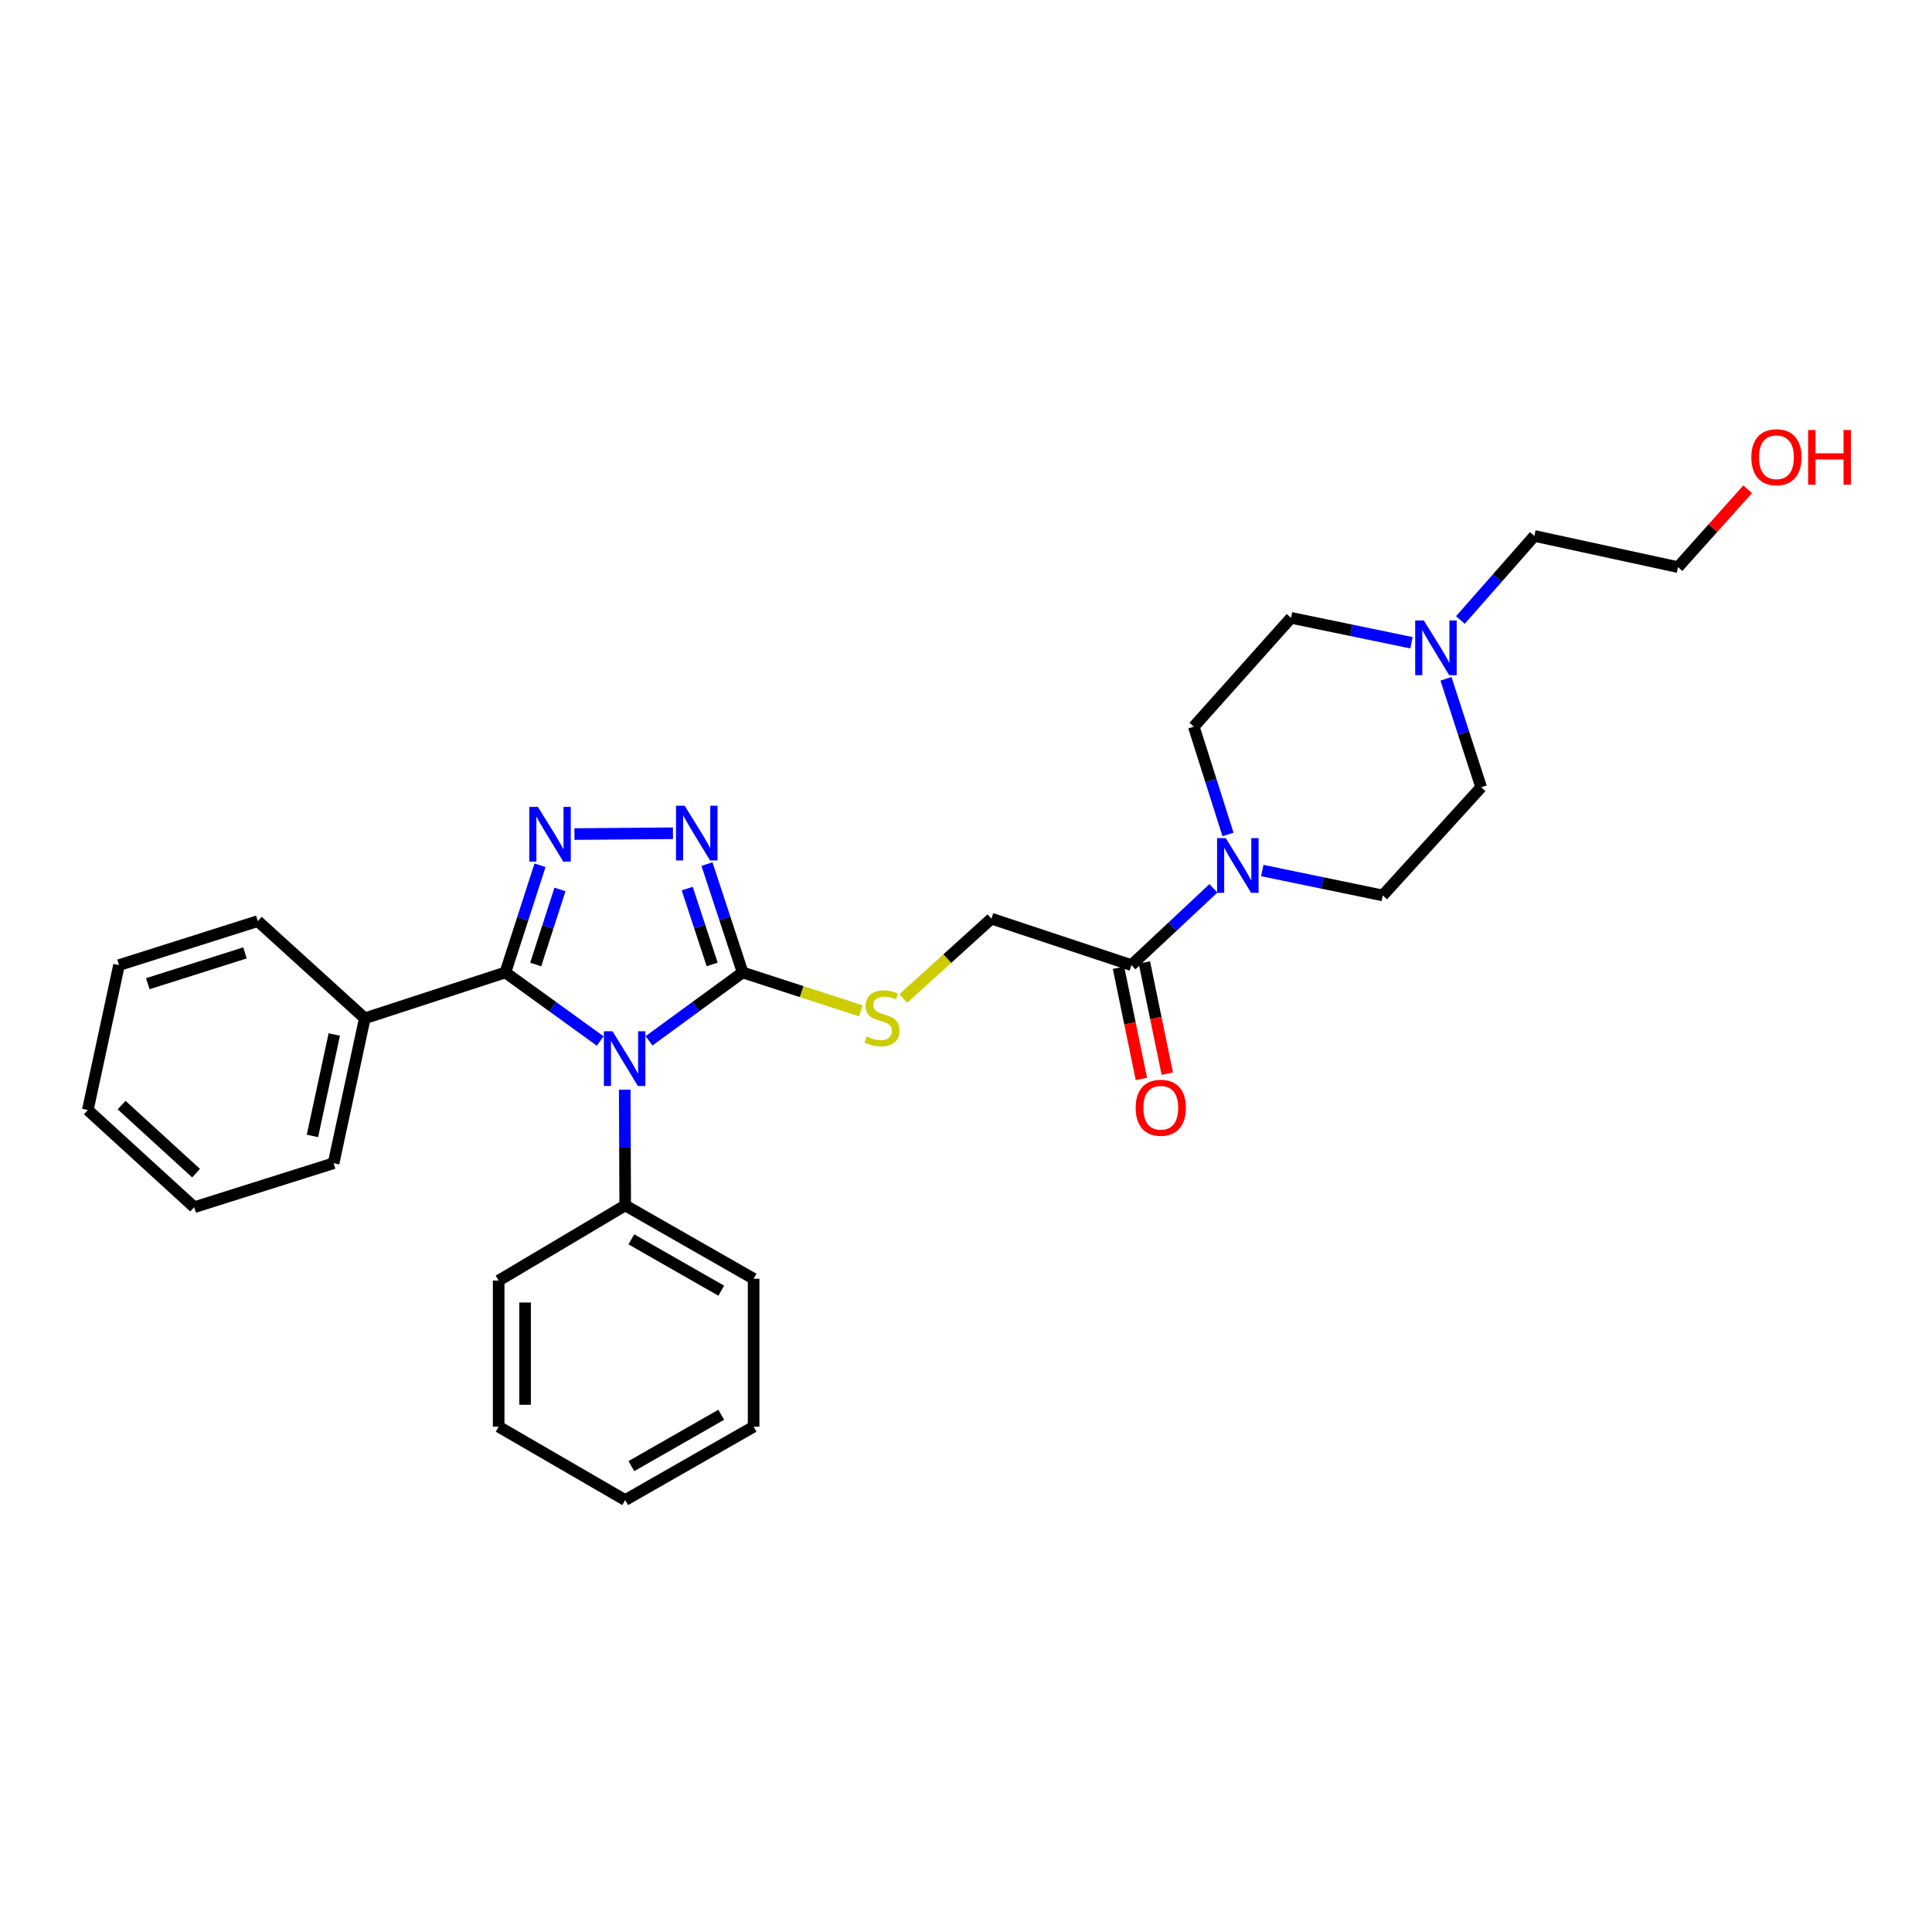 <?xml version='1.0' encoding='iso-8859-1'?>
<svg version='1.1' baseProfile='full'
              xmlns='http://www.w3.org/2000/svg'
                      xmlns:rdkit='http://www.rdkit.org/xml'
                      xmlns:xlink='http://www.w3.org/1999/xlink'
                  xml:space='preserve'
width='1000px' height='1000px' viewBox='0 0 1000 1000'>
<!-- END OF HEADER -->
<rect style='opacity:1.0;fill:#FFFFFF;stroke:none' width='1000' height='1000' x='0' y='0'> </rect>
<path class='bond-0' d='M 310.662,538.818 L 286.124,521.08' style='fill:none;fill-rule:evenodd;stroke:#0000FF;stroke-width:6px;stroke-linecap:butt;stroke-linejoin:miter;stroke-opacity:1' />
<path class='bond-0' d='M 286.124,521.08 L 261.586,503.341' style='fill:none;fill-rule:evenodd;stroke:#000000;stroke-width:6px;stroke-linecap:butt;stroke-linejoin:miter;stroke-opacity:1' />
<path class='bond-2' d='M 335.936,538.731 L 360.158,521.036' style='fill:none;fill-rule:evenodd;stroke:#0000FF;stroke-width:6px;stroke-linecap:butt;stroke-linejoin:miter;stroke-opacity:1' />
<path class='bond-2' d='M 360.158,521.036 L 384.379,503.341' style='fill:none;fill-rule:evenodd;stroke:#000000;stroke-width:6px;stroke-linecap:butt;stroke-linejoin:miter;stroke-opacity:1' />
<path class='bond-8' d='M 323.368,564.018 L 323.485,593.967' style='fill:none;fill-rule:evenodd;stroke:#0000FF;stroke-width:6px;stroke-linecap:butt;stroke-linejoin:miter;stroke-opacity:1' />
<path class='bond-8' d='M 323.485,593.967 L 323.602,623.915' style='fill:none;fill-rule:evenodd;stroke:#000000;stroke-width:6px;stroke-linecap:butt;stroke-linejoin:miter;stroke-opacity:1' />
<path class='bond-1' d='M 261.586,503.341 L 270.55,475.6' style='fill:none;fill-rule:evenodd;stroke:#000000;stroke-width:6px;stroke-linecap:butt;stroke-linejoin:miter;stroke-opacity:1' />
<path class='bond-1' d='M 270.55,475.6 L 279.514,447.86' style='fill:none;fill-rule:evenodd;stroke:#0000FF;stroke-width:6px;stroke-linecap:butt;stroke-linejoin:miter;stroke-opacity:1' />
<path class='bond-1' d='M 277.288,499.223 L 283.563,479.805' style='fill:none;fill-rule:evenodd;stroke:#000000;stroke-width:6px;stroke-linecap:butt;stroke-linejoin:miter;stroke-opacity:1' />
<path class='bond-1' d='M 283.563,479.805 L 289.837,460.387' style='fill:none;fill-rule:evenodd;stroke:#0000FF;stroke-width:6px;stroke-linecap:butt;stroke-linejoin:miter;stroke-opacity:1' />
<path class='bond-9' d='M 261.586,503.341 L 188.813,527.074' style='fill:none;fill-rule:evenodd;stroke:#000000;stroke-width:6px;stroke-linecap:butt;stroke-linejoin:miter;stroke-opacity:1' />
<path class='bond-29' d='M 297.336,431.716 L 348.323,431.293' style='fill:none;fill-rule:evenodd;stroke:#0000FF;stroke-width:6px;stroke-linecap:butt;stroke-linejoin:miter;stroke-opacity:1' />
<path class='bond-3' d='M 384.379,503.341 L 375.154,475.295' style='fill:none;fill-rule:evenodd;stroke:#000000;stroke-width:6px;stroke-linecap:butt;stroke-linejoin:miter;stroke-opacity:1' />
<path class='bond-3' d='M 375.154,475.295 L 365.928,447.249' style='fill:none;fill-rule:evenodd;stroke:#0000FF;stroke-width:6px;stroke-linecap:butt;stroke-linejoin:miter;stroke-opacity:1' />
<path class='bond-3' d='M 368.621,499.2 L 362.163,479.568' style='fill:none;fill-rule:evenodd;stroke:#000000;stroke-width:6px;stroke-linecap:butt;stroke-linejoin:miter;stroke-opacity:1' />
<path class='bond-3' d='M 362.163,479.568 L 355.706,459.936' style='fill:none;fill-rule:evenodd;stroke:#0000FF;stroke-width:6px;stroke-linecap:butt;stroke-linejoin:miter;stroke-opacity:1' />
<path class='bond-6' d='M 384.379,503.341 L 414.966,513.27' style='fill:none;fill-rule:evenodd;stroke:#000000;stroke-width:6px;stroke-linecap:butt;stroke-linejoin:miter;stroke-opacity:1' />
<path class='bond-6' d='M 414.966,513.27 L 445.553,523.2' style='fill:none;fill-rule:evenodd;stroke:#CCCC00;stroke-width:6px;stroke-linecap:butt;stroke-linejoin:miter;stroke-opacity:1' />
<path class='bond-4' d='M 628.074,459.792 L 606.855,479.667' style='fill:none;fill-rule:evenodd;stroke:#0000FF;stroke-width:6px;stroke-linecap:butt;stroke-linejoin:miter;stroke-opacity:1' />
<path class='bond-4' d='M 606.855,479.667 L 585.636,499.542' style='fill:none;fill-rule:evenodd;stroke:#000000;stroke-width:6px;stroke-linecap:butt;stroke-linejoin:miter;stroke-opacity:1' />
<path class='bond-11' d='M 653.355,450.582 L 684.531,457.03' style='fill:none;fill-rule:evenodd;stroke:#0000FF;stroke-width:6px;stroke-linecap:butt;stroke-linejoin:miter;stroke-opacity:1' />
<path class='bond-11' d='M 684.531,457.03 L 715.707,463.478' style='fill:none;fill-rule:evenodd;stroke:#000000;stroke-width:6px;stroke-linecap:butt;stroke-linejoin:miter;stroke-opacity:1' />
<path class='bond-12' d='M 635.61,431.921 L 626.759,404.024' style='fill:none;fill-rule:evenodd;stroke:#0000FF;stroke-width:6px;stroke-linecap:butt;stroke-linejoin:miter;stroke-opacity:1' />
<path class='bond-12' d='M 626.759,404.024 L 617.908,376.126' style='fill:none;fill-rule:evenodd;stroke:#000000;stroke-width:6px;stroke-linecap:butt;stroke-linejoin:miter;stroke-opacity:1' />
<path class='bond-5' d='M 585.636,499.542 L 513.159,475.497' style='fill:none;fill-rule:evenodd;stroke:#000000;stroke-width:6px;stroke-linecap:butt;stroke-linejoin:miter;stroke-opacity:1' />
<path class='bond-13' d='M 578.939,500.921 L 584.864,529.693' style='fill:none;fill-rule:evenodd;stroke:#000000;stroke-width:6px;stroke-linecap:butt;stroke-linejoin:miter;stroke-opacity:1' />
<path class='bond-13' d='M 584.864,529.693 L 590.789,558.465' style='fill:none;fill-rule:evenodd;stroke:#FF0000;stroke-width:6px;stroke-linecap:butt;stroke-linejoin:miter;stroke-opacity:1' />
<path class='bond-13' d='M 592.332,498.163 L 598.258,526.935' style='fill:none;fill-rule:evenodd;stroke:#000000;stroke-width:6px;stroke-linecap:butt;stroke-linejoin:miter;stroke-opacity:1' />
<path class='bond-13' d='M 598.258,526.935 L 604.183,555.706' style='fill:none;fill-rule:evenodd;stroke:#FF0000;stroke-width:6px;stroke-linecap:butt;stroke-linejoin:miter;stroke-opacity:1' />
<path class='bond-10' d='M 467.519,516.814 L 490.339,496.156' style='fill:none;fill-rule:evenodd;stroke:#CCCC00;stroke-width:6px;stroke-linecap:butt;stroke-linejoin:miter;stroke-opacity:1' />
<path class='bond-10' d='M 490.339,496.156 L 513.159,475.497' style='fill:none;fill-rule:evenodd;stroke:#000000;stroke-width:6px;stroke-linecap:butt;stroke-linejoin:miter;stroke-opacity:1' />
<path class='bond-7' d='M 730.584,332.689 L 699.408,326.241' style='fill:none;fill-rule:evenodd;stroke:#0000FF;stroke-width:6px;stroke-linecap:butt;stroke-linejoin:miter;stroke-opacity:1' />
<path class='bond-7' d='M 699.408,326.241 L 668.232,319.793' style='fill:none;fill-rule:evenodd;stroke:#000000;stroke-width:6px;stroke-linecap:butt;stroke-linejoin:miter;stroke-opacity:1' />
<path class='bond-16' d='M 755.907,320.908 L 775.046,299.155' style='fill:none;fill-rule:evenodd;stroke:#0000FF;stroke-width:6px;stroke-linecap:butt;stroke-linejoin:miter;stroke-opacity:1' />
<path class='bond-16' d='M 775.046,299.155 L 794.185,277.401' style='fill:none;fill-rule:evenodd;stroke:#000000;stroke-width:6px;stroke-linecap:butt;stroke-linejoin:miter;stroke-opacity:1' />
<path class='bond-32' d='M 748.447,351.363 L 757.546,379.418' style='fill:none;fill-rule:evenodd;stroke:#0000FF;stroke-width:6px;stroke-linecap:butt;stroke-linejoin:miter;stroke-opacity:1' />
<path class='bond-32' d='M 757.546,379.418 L 766.646,407.472' style='fill:none;fill-rule:evenodd;stroke:#000000;stroke-width:6px;stroke-linecap:butt;stroke-linejoin:miter;stroke-opacity:1' />
<path class='bond-18' d='M 323.602,623.915 L 390.069,661.878' style='fill:none;fill-rule:evenodd;stroke:#000000;stroke-width:6px;stroke-linecap:butt;stroke-linejoin:miter;stroke-opacity:1' />
<path class='bond-18' d='M 326.79,641.484 L 373.317,668.058' style='fill:none;fill-rule:evenodd;stroke:#000000;stroke-width:6px;stroke-linecap:butt;stroke-linejoin:miter;stroke-opacity:1' />
<path class='bond-19' d='M 323.602,623.915 L 258.107,662.836' style='fill:none;fill-rule:evenodd;stroke:#000000;stroke-width:6px;stroke-linecap:butt;stroke-linejoin:miter;stroke-opacity:1' />
<path class='bond-20' d='M 188.813,527.074 L 172.669,602.081' style='fill:none;fill-rule:evenodd;stroke:#000000;stroke-width:6px;stroke-linecap:butt;stroke-linejoin:miter;stroke-opacity:1' />
<path class='bond-20' d='M 173.023,535.448 L 161.722,587.953' style='fill:none;fill-rule:evenodd;stroke:#000000;stroke-width:6px;stroke-linecap:butt;stroke-linejoin:miter;stroke-opacity:1' />
<path class='bond-21' d='M 188.813,527.074 L 133.437,476.766' style='fill:none;fill-rule:evenodd;stroke:#000000;stroke-width:6px;stroke-linecap:butt;stroke-linejoin:miter;stroke-opacity:1' />
<path class='bond-14' d='M 715.707,463.478 L 766.646,407.472' style='fill:none;fill-rule:evenodd;stroke:#000000;stroke-width:6px;stroke-linecap:butt;stroke-linejoin:miter;stroke-opacity:1' />
<path class='bond-15' d='M 617.908,376.126 L 668.232,319.793' style='fill:none;fill-rule:evenodd;stroke:#000000;stroke-width:6px;stroke-linecap:butt;stroke-linejoin:miter;stroke-opacity:1' />
<path class='bond-22' d='M 794.185,277.401 L 868.546,293.545' style='fill:none;fill-rule:evenodd;stroke:#000000;stroke-width:6px;stroke-linecap:butt;stroke-linejoin:miter;stroke-opacity:1' />
<path class='bond-17' d='M 904.583,253.252 L 886.565,273.399' style='fill:none;fill-rule:evenodd;stroke:#FF0000;stroke-width:6px;stroke-linecap:butt;stroke-linejoin:miter;stroke-opacity:1' />
<path class='bond-17' d='M 886.565,273.399 L 868.546,293.545' style='fill:none;fill-rule:evenodd;stroke:#000000;stroke-width:6px;stroke-linecap:butt;stroke-linejoin:miter;stroke-opacity:1' />
<path class='bond-23' d='M 390.069,661.878 L 390.069,738.458' style='fill:none;fill-rule:evenodd;stroke:#000000;stroke-width:6px;stroke-linecap:butt;stroke-linejoin:miter;stroke-opacity:1' />
<path class='bond-24' d='M 258.107,662.836 L 258.107,738.458' style='fill:none;fill-rule:evenodd;stroke:#000000;stroke-width:6px;stroke-linecap:butt;stroke-linejoin:miter;stroke-opacity:1' />
<path class='bond-24' d='M 271.782,674.179 L 271.782,727.114' style='fill:none;fill-rule:evenodd;stroke:#000000;stroke-width:6px;stroke-linecap:butt;stroke-linejoin:miter;stroke-opacity:1' />
<path class='bond-26' d='M 172.669,602.081 L 100.519,624.857' style='fill:none;fill-rule:evenodd;stroke:#000000;stroke-width:6px;stroke-linecap:butt;stroke-linejoin:miter;stroke-opacity:1' />
<path class='bond-25' d='M 133.437,476.766 L 61.599,499.542' style='fill:none;fill-rule:evenodd;stroke:#000000;stroke-width:6px;stroke-linecap:butt;stroke-linejoin:miter;stroke-opacity:1' />
<path class='bond-25' d='M 126.794,493.218 L 76.507,509.161' style='fill:none;fill-rule:evenodd;stroke:#000000;stroke-width:6px;stroke-linecap:butt;stroke-linejoin:miter;stroke-opacity:1' />
<path class='bond-30' d='M 390.069,738.458 L 323.602,776.436' style='fill:none;fill-rule:evenodd;stroke:#000000;stroke-width:6px;stroke-linecap:butt;stroke-linejoin:miter;stroke-opacity:1' />
<path class='bond-30' d='M 373.315,732.281 L 326.788,758.866' style='fill:none;fill-rule:evenodd;stroke:#000000;stroke-width:6px;stroke-linecap:butt;stroke-linejoin:miter;stroke-opacity:1' />
<path class='bond-28' d='M 258.107,738.458 L 323.602,776.436' style='fill:none;fill-rule:evenodd;stroke:#000000;stroke-width:6px;stroke-linecap:butt;stroke-linejoin:miter;stroke-opacity:1' />
<path class='bond-27' d='M 61.599,499.542 L 45.455,574.549' style='fill:none;fill-rule:evenodd;stroke:#000000;stroke-width:6px;stroke-linecap:butt;stroke-linejoin:miter;stroke-opacity:1' />
<path class='bond-31' d='M 100.519,624.857 L 45.455,574.549' style='fill:none;fill-rule:evenodd;stroke:#000000;stroke-width:6px;stroke-linecap:butt;stroke-linejoin:miter;stroke-opacity:1' />
<path class='bond-31' d='M 101.483,607.215 L 62.938,571.999' style='fill:none;fill-rule:evenodd;stroke:#000000;stroke-width:6px;stroke-linecap:butt;stroke-linejoin:miter;stroke-opacity:1' />
<path  class='atom-0' d='M 317.046 533.799
L 326.326 548.799
Q 327.246 550.279, 328.726 552.959
Q 330.206 555.639, 330.286 555.799
L 330.286 533.799
L 334.046 533.799
L 334.046 562.119
L 330.166 562.119
L 320.206 545.719
Q 319.046 543.799, 317.806 541.599
Q 316.606 539.399, 316.246 538.719
L 316.246 562.119
L 312.566 562.119
L 312.566 533.799
L 317.046 533.799
' fill='#0000FF'/>
<path  class='atom-2' d='M 278.437 417.661
L 287.717 432.661
Q 288.637 434.141, 290.117 436.821
Q 291.597 439.501, 291.677 439.661
L 291.677 417.661
L 295.437 417.661
L 295.437 445.981
L 291.557 445.981
L 281.597 429.581
Q 280.437 427.661, 279.197 425.461
Q 277.997 423.261, 277.637 422.581
L 277.637 445.981
L 273.957 445.981
L 273.957 417.661
L 278.437 417.661
' fill='#0000FF'/>
<path  class='atom-4' d='M 354.386 417.03
L 363.666 432.03
Q 364.586 433.51, 366.066 436.19
Q 367.546 438.87, 367.626 439.03
L 367.626 417.03
L 371.386 417.03
L 371.386 445.35
L 367.506 445.35
L 357.546 428.95
Q 356.386 427.03, 355.146 424.83
Q 353.946 422.63, 353.586 421.95
L 353.586 445.35
L 349.906 445.35
L 349.906 417.03
L 354.386 417.03
' fill='#0000FF'/>
<path  class='atom-5' d='M 634.44 433.805
L 643.72 448.805
Q 644.64 450.285, 646.12 452.965
Q 647.6 455.645, 647.68 455.805
L 647.68 433.805
L 651.44 433.805
L 651.44 462.125
L 647.56 462.125
L 637.6 445.725
Q 636.44 443.805, 635.2 441.605
Q 634 439.405, 633.64 438.725
L 633.64 462.125
L 629.96 462.125
L 629.96 433.805
L 634.44 433.805
' fill='#0000FF'/>
<path  class='atom-7' d='M 448.529 536.483
Q 448.849 536.603, 450.169 537.163
Q 451.489 537.723, 452.929 538.083
Q 454.409 538.403, 455.849 538.403
Q 458.529 538.403, 460.089 537.123
Q 461.649 535.803, 461.649 533.523
Q 461.649 531.963, 460.849 531.003
Q 460.089 530.043, 458.889 529.523
Q 457.689 529.003, 455.689 528.403
Q 453.169 527.643, 451.649 526.923
Q 450.169 526.203, 449.089 524.683
Q 448.049 523.163, 448.049 520.603
Q 448.049 517.043, 450.449 514.843
Q 452.889 512.643, 457.689 512.643
Q 460.969 512.643, 464.689 514.203
L 463.769 517.283
Q 460.369 515.883, 457.809 515.883
Q 455.049 515.883, 453.529 517.043
Q 452.009 518.163, 452.049 520.123
Q 452.049 521.643, 452.809 522.563
Q 453.609 523.483, 454.729 524.003
Q 455.889 524.523, 457.809 525.123
Q 460.369 525.923, 461.889 526.723
Q 463.409 527.523, 464.489 529.163
Q 465.609 530.763, 465.609 533.523
Q 465.609 537.443, 462.969 539.563
Q 460.369 541.643, 456.009 541.643
Q 453.489 541.643, 451.569 541.083
Q 449.689 540.563, 447.449 539.643
L 448.529 536.483
' fill='#CCCC00'/>
<path  class='atom-8' d='M 736.979 321.147
L 746.259 336.147
Q 747.179 337.627, 748.659 340.307
Q 750.139 342.987, 750.219 343.147
L 750.219 321.147
L 753.979 321.147
L 753.979 349.467
L 750.099 349.467
L 740.139 333.067
Q 738.979 331.147, 737.739 328.947
Q 736.539 326.747, 736.179 326.067
L 736.179 349.467
L 732.499 349.467
L 732.499 321.147
L 736.979 321.147
' fill='#0000FF'/>
<path  class='atom-14' d='M 587.822 573.368
Q 587.822 566.568, 591.182 562.768
Q 594.542 558.968, 600.822 558.968
Q 607.102 558.968, 610.462 562.768
Q 613.822 566.568, 613.822 573.368
Q 613.822 580.248, 610.422 584.168
Q 607.022 588.048, 600.822 588.048
Q 594.582 588.048, 591.182 584.168
Q 587.822 580.288, 587.822 573.368
M 600.822 584.848
Q 605.142 584.848, 607.462 581.968
Q 609.822 579.048, 609.822 573.368
Q 609.822 567.808, 607.462 565.008
Q 605.142 562.168, 600.822 562.168
Q 596.502 562.168, 594.142 564.968
Q 591.822 567.768, 591.822 573.368
Q 591.822 579.088, 594.142 581.968
Q 596.502 584.848, 600.822 584.848
' fill='#FF0000'/>
<path  class='atom-18' d='M 906.493 236.662
Q 906.493 229.862, 909.853 226.062
Q 913.213 222.262, 919.493 222.262
Q 925.773 222.262, 929.133 226.062
Q 932.493 229.862, 932.493 236.662
Q 932.493 243.542, 929.093 247.462
Q 925.693 251.342, 919.493 251.342
Q 913.253 251.342, 909.853 247.462
Q 906.493 243.582, 906.493 236.662
M 919.493 248.142
Q 923.813 248.142, 926.133 245.262
Q 928.493 242.342, 928.493 236.662
Q 928.493 231.102, 926.133 228.302
Q 923.813 225.462, 919.493 225.462
Q 915.173 225.462, 912.813 228.262
Q 910.493 231.062, 910.493 236.662
Q 910.493 242.382, 912.813 245.262
Q 915.173 248.142, 919.493 248.142
' fill='#FF0000'/>
<path  class='atom-18' d='M 935.893 222.582
L 939.733 222.582
L 939.733 234.622
L 954.213 234.622
L 954.213 222.582
L 958.053 222.582
L 958.053 250.902
L 954.213 250.902
L 954.213 237.822
L 939.733 237.822
L 939.733 250.902
L 935.893 250.902
L 935.893 222.582
' fill='#FF0000'/>
</svg>
